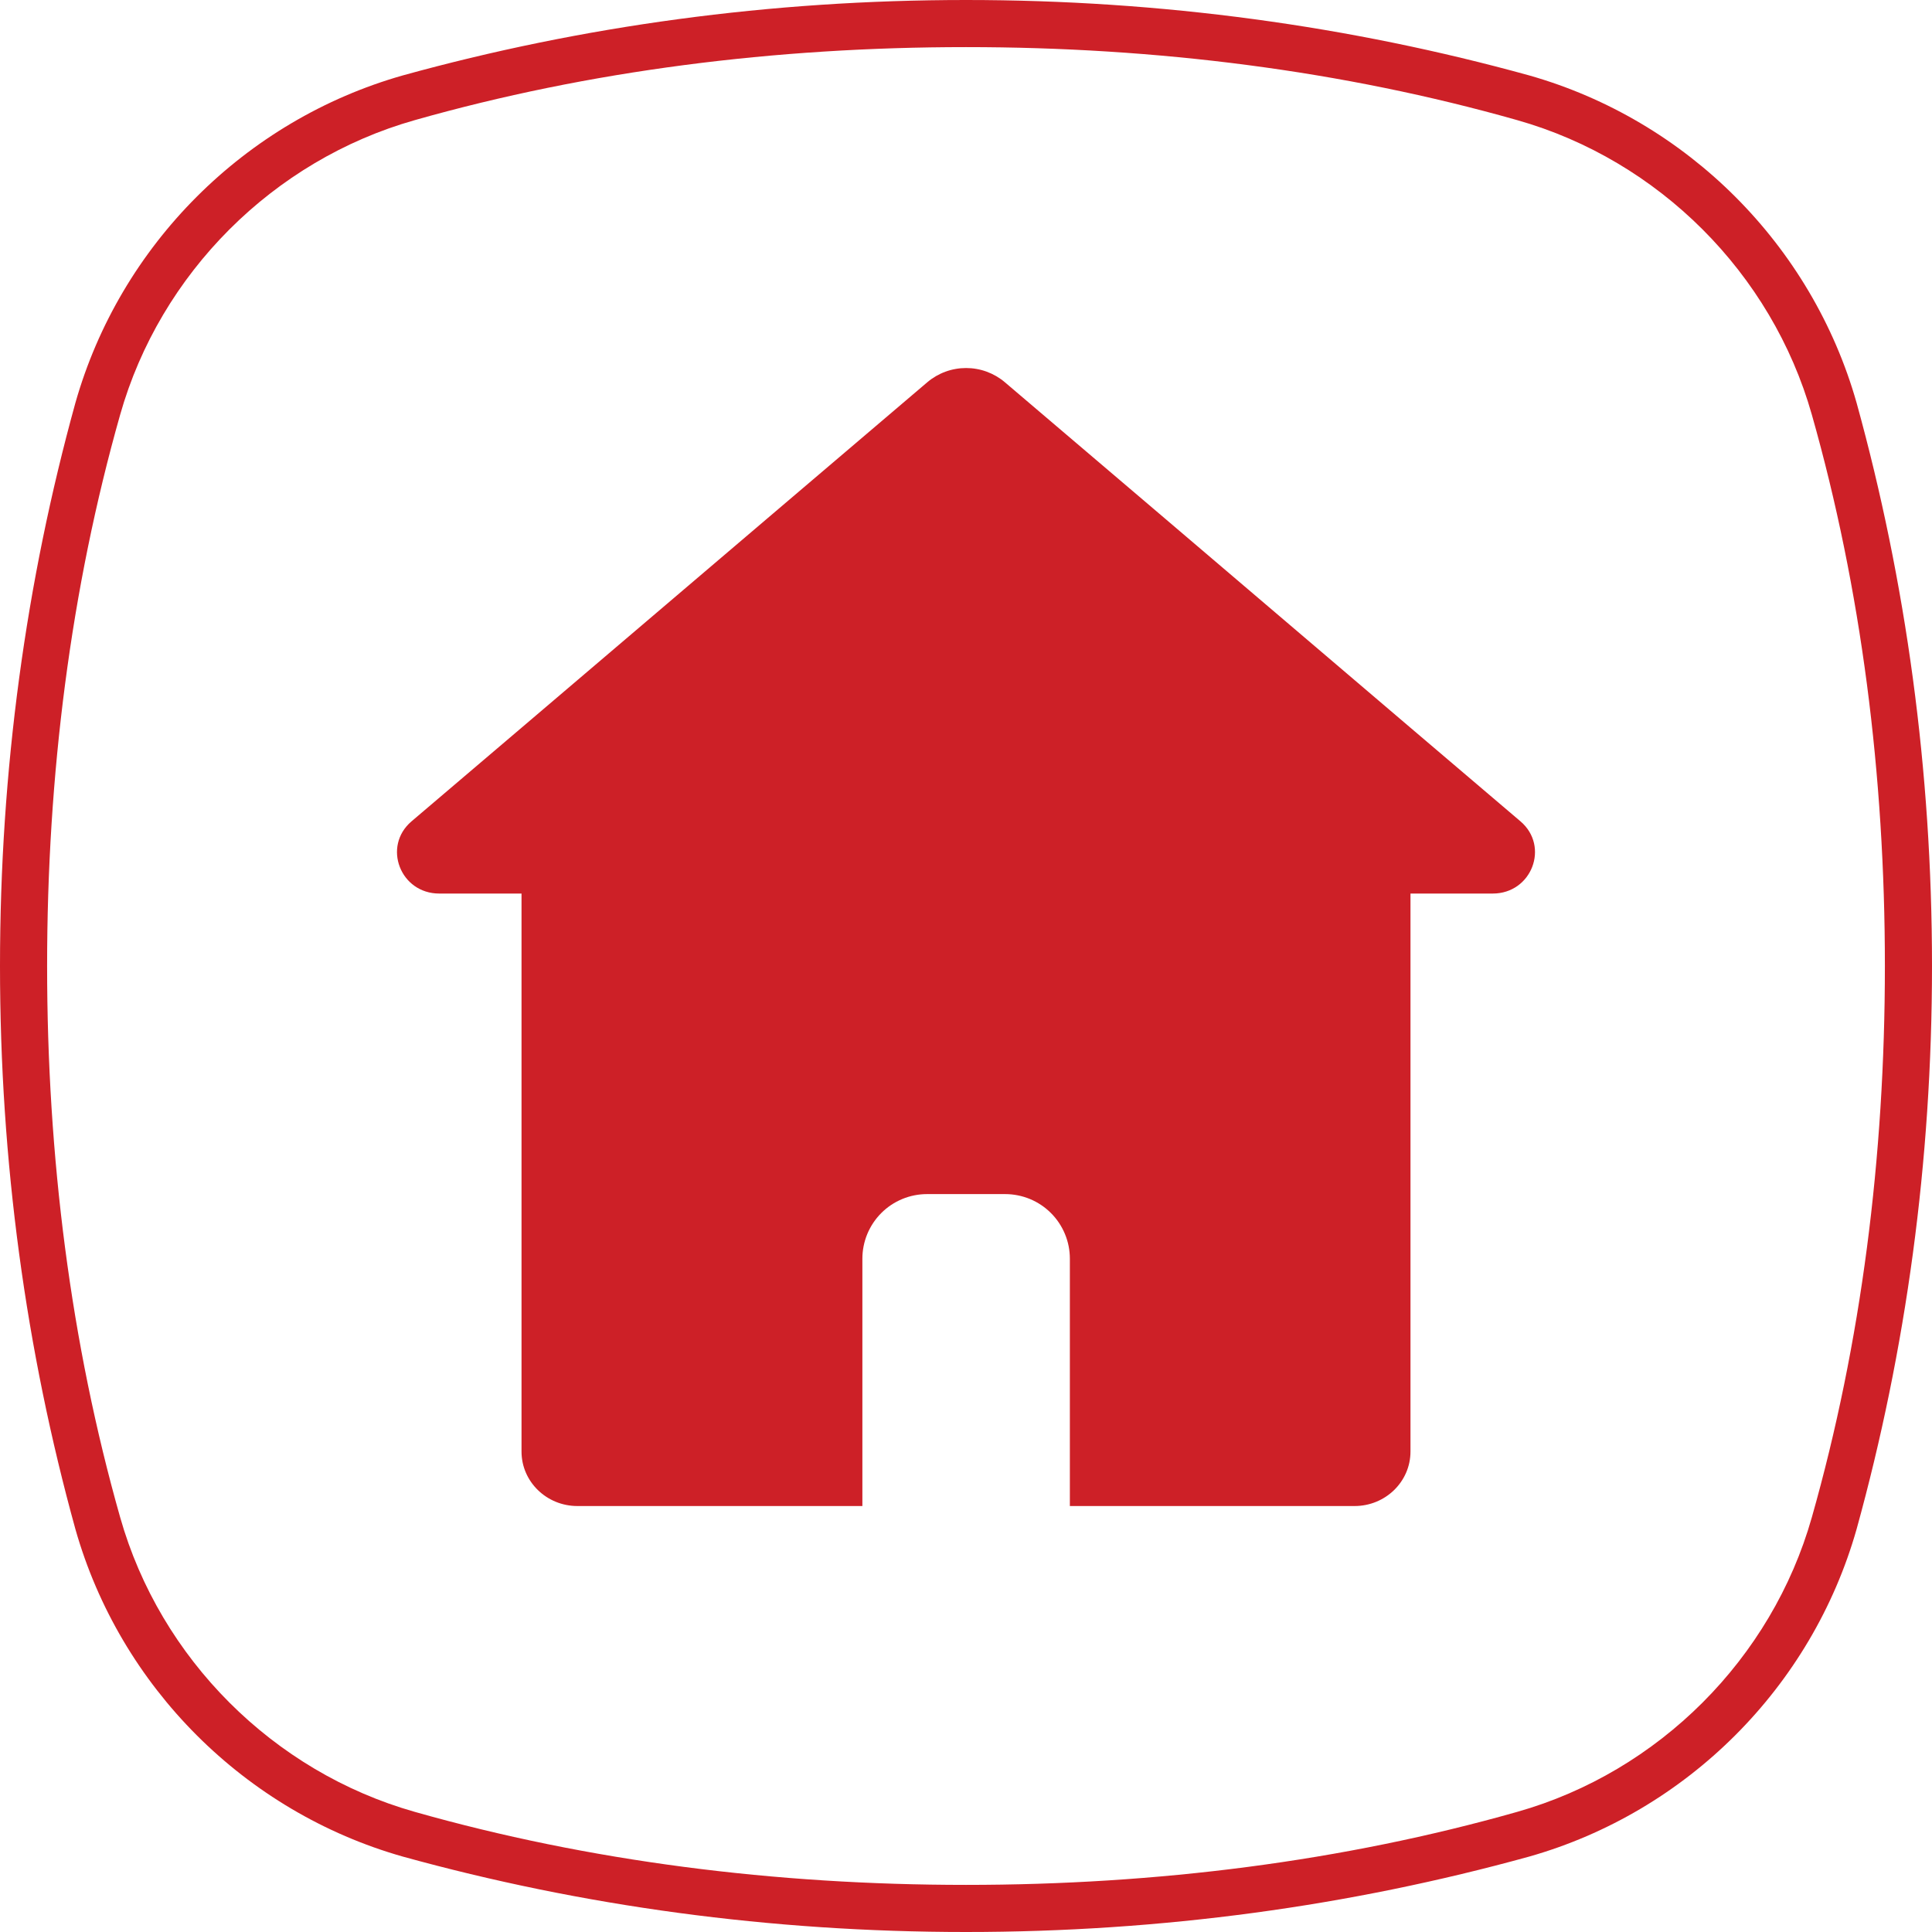 <?xml version="1.0" encoding="UTF-8"?>
<svg xmlns="http://www.w3.org/2000/svg" xmlns:xlink="http://www.w3.org/1999/xlink" width="500" zoomAndPan="magnify" viewBox="0 0 375 375" height="500" preserveAspectRatio="xMidYMid meet" version="1.0">
  <defs>
    <clipPath id="15b3b0c271">
      <path d="M 77 71 L 298 71 L 298 292.512 L 77 292.512 Z M 77 71 " clip-rule="nonzero"></path>
    </clipPath>
  </defs>
  <path fill="#cd2027" d="M 187.5 375 C 149.543 375 112.957 369.969 78.203 360.367 C 47.562 351.676 23.324 327.438 14.633 296.797 C 5.031 262.043 0 225.457 0 187.5 C 0 149.543 5.031 112.957 14.633 78.203 C 23.324 47.562 47.562 23.324 78.203 14.633 C 112.957 5.031 149.543 0 187.5 0 C 225.457 0 262.043 5.031 296.797 14.633 C 327.438 23.324 351.676 47.562 360.367 78.203 C 369.969 112.957 375 149.543 375 187.5 C 375 225.457 369.969 262.043 360.367 296.797 C 351.676 327.438 327.438 351.676 296.797 360.367 C 262.043 369.969 225.457 375 187.5 375 Z M 187.5 9.145 C 150.457 9.145 114.328 13.719 80.488 23.324 C 53.047 31.098 31.098 53.047 23.324 80.488 C 13.719 114.328 9.145 150.457 9.145 187.5 C 9.145 224.543 13.719 260.672 23.324 294.512 C 31.098 321.953 53.047 343.902 80.488 351.676 C 114.328 361.281 150.457 365.855 187.5 365.855 C 224.543 365.855 260.672 361.281 294.512 351.676 C 321.953 343.902 343.902 321.953 351.676 294.512 C 361.281 260.672 365.855 224.543 365.855 187.5 C 365.855 150.457 361.281 114.328 351.676 80.488 C 343.902 53.047 321.953 31.098 294.512 23.324 C 260.672 13.719 224.543 9.145 187.5 9.145 Z M 187.5 9.145 " fill-opacity="1" fill-rule="nonzero"></path>
  <g clip-path="url(#15b3b0c271)">
    <path fill="#cd2027" d="M 295.133 159.43 L 273.773 141.254 L 225.977 100.523 L 195.027 74.18 C 194.504 73.738 193.949 73.348 193.359 73.004 C 192.77 72.664 192.152 72.375 191.516 72.141 C 190.875 71.906 190.219 71.73 189.547 71.613 C 188.875 71.492 188.199 71.434 187.516 71.434 C 186.832 71.434 186.156 71.492 185.484 71.613 C 184.812 71.73 184.156 71.906 183.516 72.141 C 182.875 72.375 182.262 72.664 181.672 73.004 C 181.082 73.348 180.527 73.738 180.004 74.18 L 149.055 100.523 L 101.227 141.254 L 79.867 159.43 C 74.184 164.289 77.691 173.438 85.262 173.438 L 101.227 173.438 L 101.227 281.75 C 101.227 287.586 106.086 292.32 112.082 292.32 L 167.387 292.32 L 167.387 244.332 C 167.387 243.508 167.465 242.691 167.625 241.883 C 167.785 241.074 168.023 240.289 168.336 239.527 C 168.652 238.766 169.039 238.043 169.496 237.355 C 169.953 236.672 170.473 236.035 171.055 235.453 C 171.637 234.871 172.27 234.348 172.953 233.891 C 173.641 233.434 174.363 233.047 175.125 232.73 C 175.887 232.414 176.672 232.176 177.477 232.016 C 178.285 231.855 179.102 231.773 179.926 231.773 L 195.105 231.773 C 195.93 231.773 196.746 231.855 197.555 232.016 C 198.363 232.176 199.148 232.414 199.91 232.727 C 200.672 233.043 201.398 233.43 202.082 233.887 C 202.77 234.348 203.402 234.867 203.984 235.449 C 204.57 236.031 205.09 236.668 205.547 237.352 C 206.004 238.039 206.391 238.762 206.707 239.523 C 207.023 240.285 207.262 241.07 207.422 241.879 C 207.582 242.688 207.66 243.504 207.66 244.332 L 207.66 292.32 L 262.918 292.32 C 268.91 292.32 273.773 287.586 273.773 281.75 L 273.773 173.438 L 289.738 173.438 C 297.312 173.438 300.812 164.289 295.133 159.43 Z M 295.133 159.43 " fill-opacity="1" fill-rule="nonzero"></path>
  </g>
</svg>
